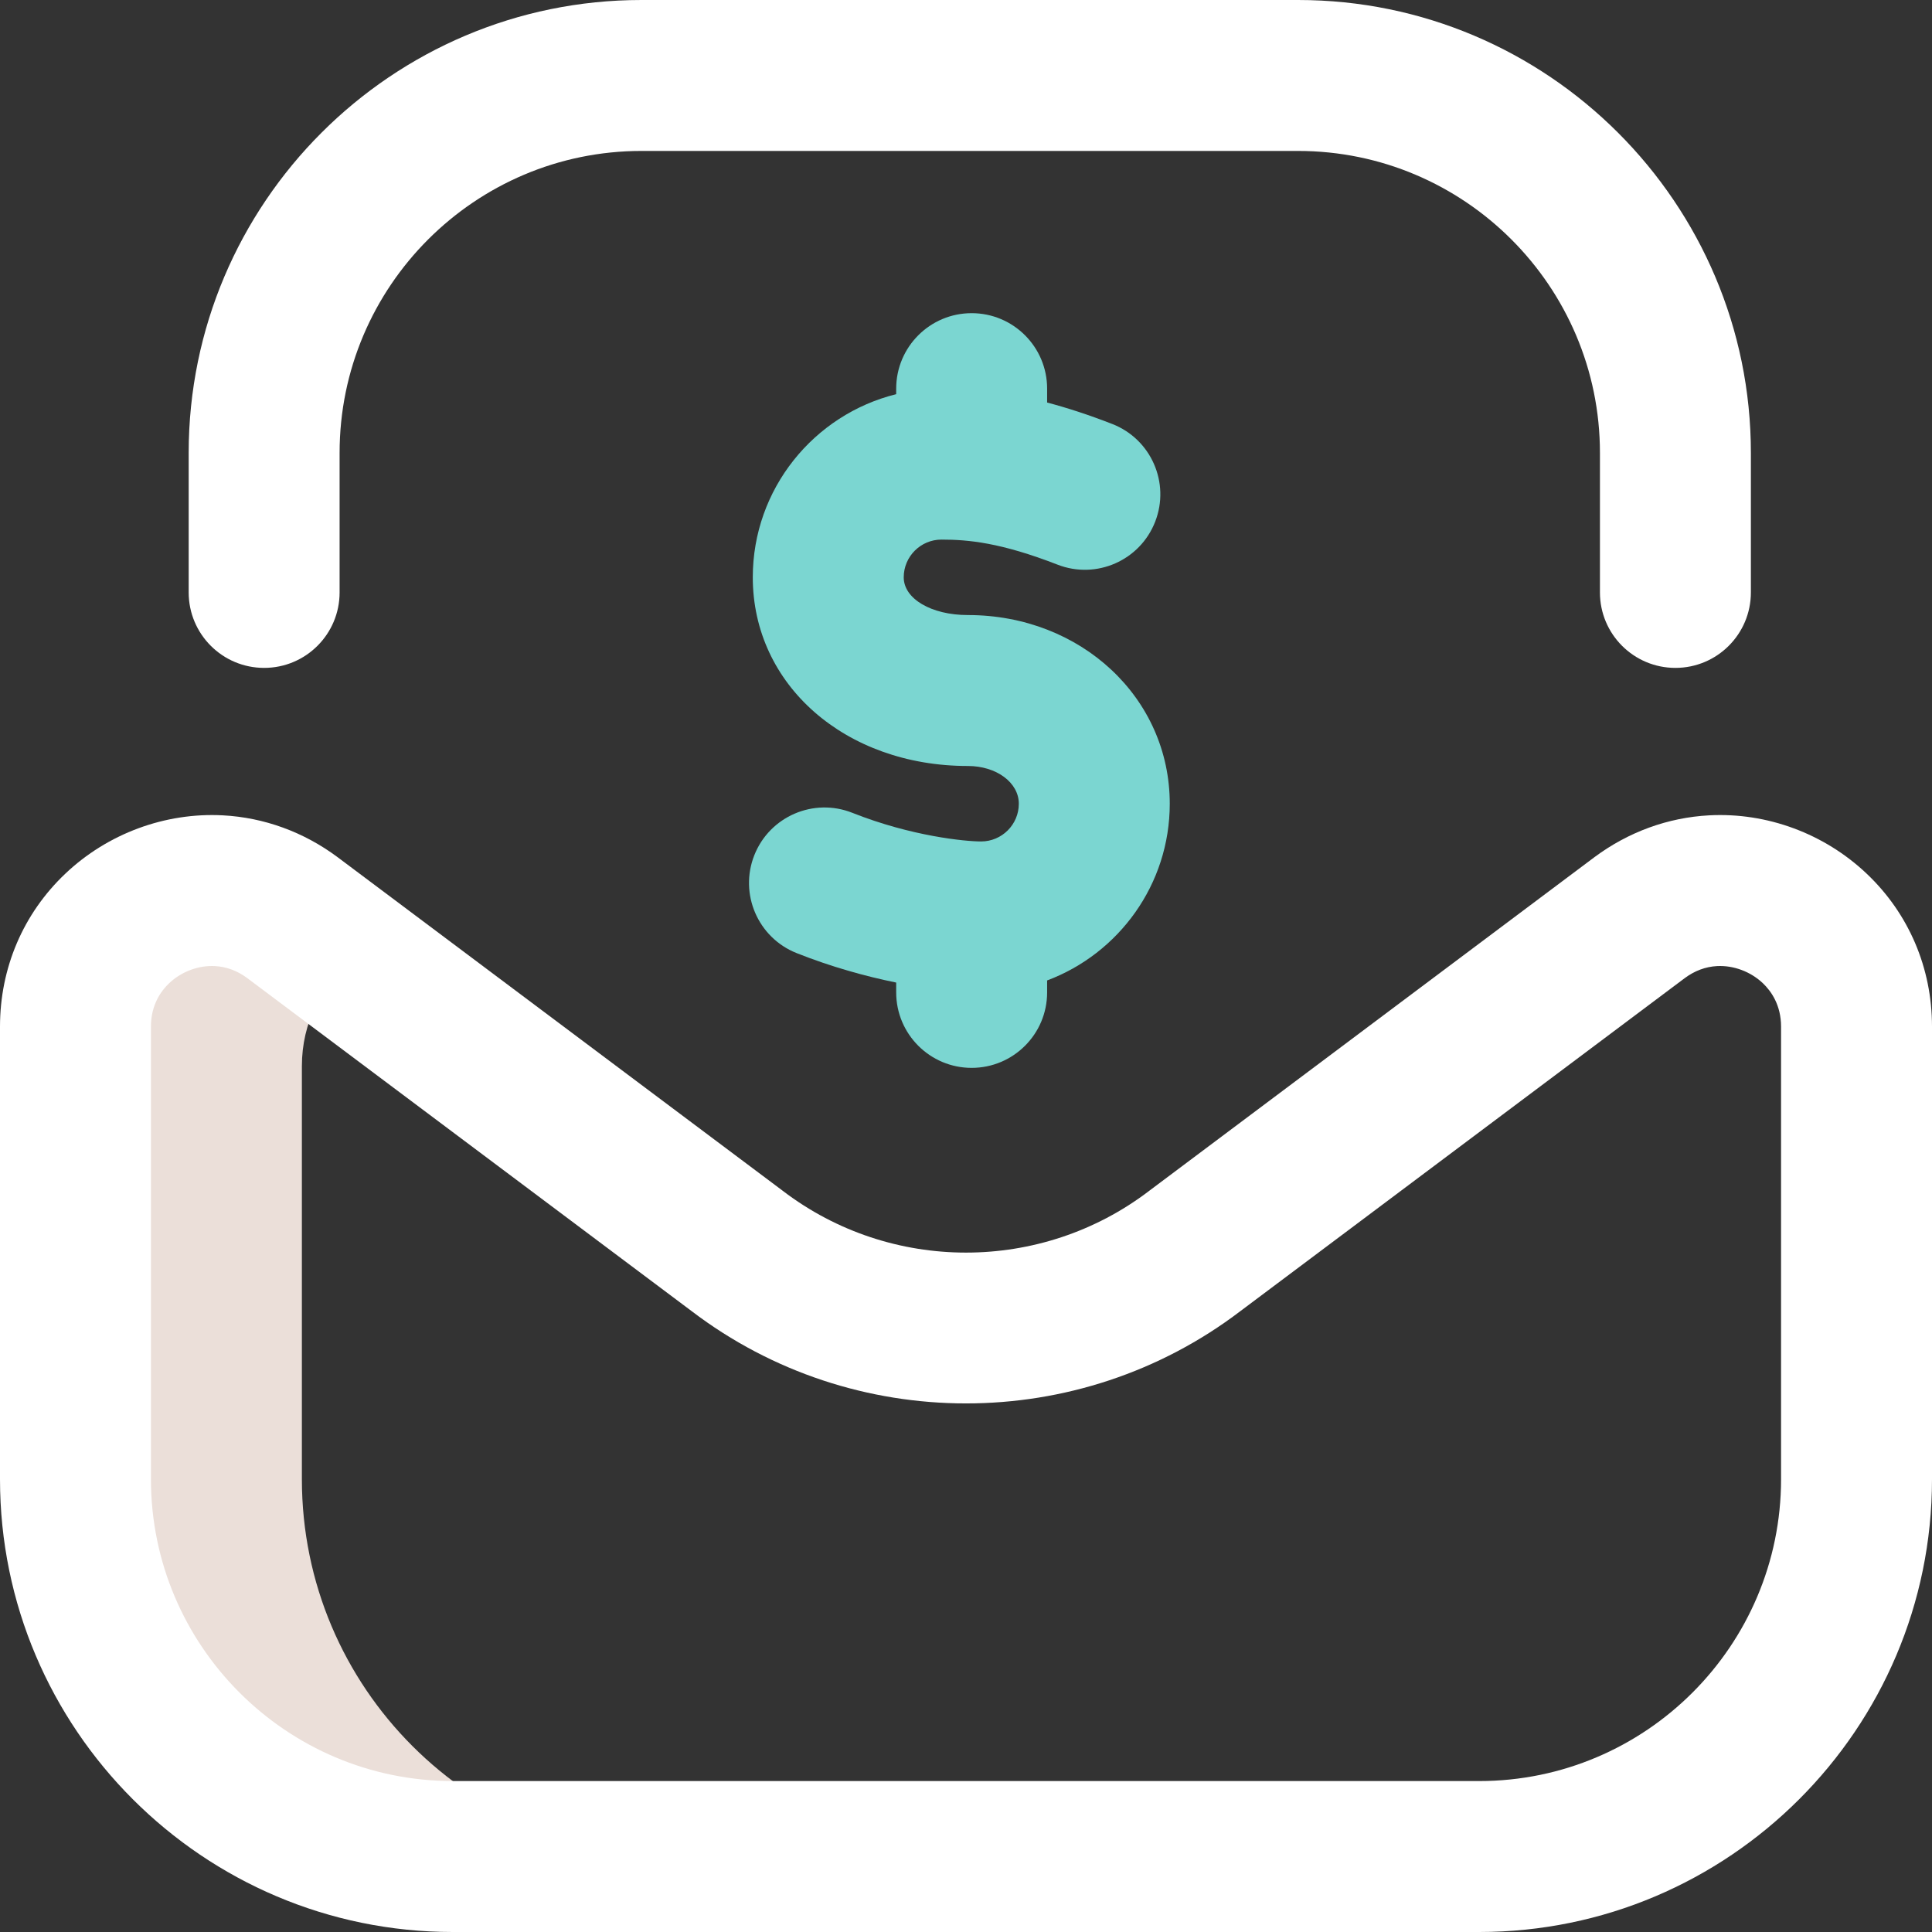 <?xml version="1.0" encoding="UTF-8" standalone="no"?>
<svg
   width="103"
   height="103"
   viewBox="0 0 103 103"
   fill="none"
   version="1.1"
   id="svg3"
   sodipodi:docname="marketing2-product-icon8.svg"
   inkscape:version="1.4.2 (f4327f4, 2025-05-13)"
   xmlns:inkscape="http://www.inkscape.org/namespaces/inkscape"
   xmlns:sodipodi="http://sodipodi.sourceforge.net/DTD/sodipodi-0.dtd"
   xmlns="http://www.w3.org/2000/svg"
   xmlns:svg="http://www.w3.org/2000/svg">
  <rect x="0" y="0" width="103" height="103" fill="#333333" stroke="none"/>
  <defs
     id="defs3" />
  <sodipodi:namedview
     id="namedview3"
     pagecolor="#ffffff"
     bordercolor="#000000"
     borderopacity="0.25"
     inkscape:showpageshadow="2"
     inkscape:pageopacity="0.0"
     inkscape:pagecheckerboard="0"
     inkscape:deskcolor="#d1d1d1"
     inkscape:zoom="17.990291"
     inkscape:cx="51.5"
     inkscape:cy="51.5"
     inkscape:window-width="3840"
     inkscape:window-height="2071"
     inkscape:window-x="-9"
     inkscape:window-y="-9"
     inkscape:window-maximized="1"
     inkscape:current-layer="svg3" />
  <path
     d="M16.094 78.86V56.842C16.094 54.498 17.146 52.549 18.712 51.263L15.59 48.923C14.365 48.012 13.009 47.558 11.668 47.487C7.778 47.283 4.023 50.304 4.023 54.733V78.86C4.023 89.97 13.03 98.977 24.141 98.977H36.211C25.1 98.977 16.094 89.97 16.094 78.86Z"
     fill="#EBDFD9"
     id="path1" />
  <path
     d="M78.859 103H24.141C10.829 103 0 92.171 0 78.859V54.732C0 51.604 1.236 48.709 3.479 46.581C5.735 44.44 8.801 43.306 11.88 43.468C14.077 43.584 16.191 44.354 17.992 45.694L41.713 63.471C41.722 63.478 41.731 63.485 41.74 63.492C47.486 67.875 55.514 67.875 61.26 63.492C61.269 63.485 61.278 63.478 61.287 63.471L84.998 45.702C86.809 44.354 88.923 43.584 91.121 43.468C94.199 43.304 97.265 44.44 99.521 46.581C101.764 48.709 103 51.604 103 54.732V78.859C103 92.171 92.171 103 78.859 103ZM11.298 51.5C10.473 51.5 9.63 51.837 9.018 52.418C8.575 52.838 8.047 53.581 8.047 54.732V78.859C8.047 87.734 15.267 94.953 24.141 94.953H78.859C87.734 94.953 94.953 87.734 94.953 78.859V54.732C94.953 53.581 94.425 52.838 93.983 52.418C93.331 51.8 92.424 51.46 91.544 51.504C90.927 51.537 90.344 51.754 89.813 52.15L66.127 69.9C57.512 76.46 45.488 76.46 36.874 69.9L13.177 52.142C12.655 51.754 12.073 51.537 11.456 51.504C11.404 51.501 11.351 51.5 11.298 51.5V51.5ZM93.344 31.584V24.141C93.344 10.829 82.514 0 69.203 0H34.199C20.888 0 10.059 10.829 10.059 24.141V31.584C10.059 33.806 11.86 35.607 14.082 35.607C16.304 35.607 18.105 33.806 18.105 31.584V24.141C18.105 15.267 25.325 8.047 34.199 8.047H69.203C78.077 8.047 85.297 15.267 85.297 24.141V31.584C85.297 33.806 87.098 35.607 89.32 35.607C91.543 35.607 93.344 33.806 93.344 31.584Z"
     fill="#04063E"
     id="path2"
     style="fill:#ffffff;fill-opacity:1" />
  <path
     d="M62.363 42.849C62.363 37.208 57.635 32.79 51.6 32.79C49.651 32.79 48.18 31.925 48.18 30.778C48.18 29.669 49.083 28.767 50.192 28.767C51.621 28.767 53.359 28.928 56.378 30.102C58.449 30.908 60.781 29.882 61.586 27.811C62.392 25.74 61.366 23.408 59.295 22.603C58.006 22.101 56.859 21.733 55.825 21.46V20.72C55.825 18.498 54.024 16.696 51.801 16.696C49.579 16.696 47.778 18.498 47.778 20.72V21.015C43.394 22.099 40.133 26.064 40.133 30.778C40.133 36.513 45.063 40.837 51.6 40.837C53.123 40.837 54.316 41.721 54.316 42.849C54.316 43.958 53.414 44.86 52.304 44.86C51.464 44.86 48.591 44.586 45.442 43.334C43.378 42.514 41.038 43.522 40.217 45.587C39.396 47.652 40.405 49.991 42.469 50.812C44.311 51.544 46.138 52.05 47.778 52.383V52.907C47.778 55.129 49.579 56.931 51.801 56.931C54.024 56.931 55.825 55.129 55.825 52.907V52.27C59.64 50.84 62.363 47.157 62.363 42.849V42.849Z"
     fill="#FF0054"
     id="path3"
     style="fill:#7bd6d1;fill-opacity:1" />
</svg>
